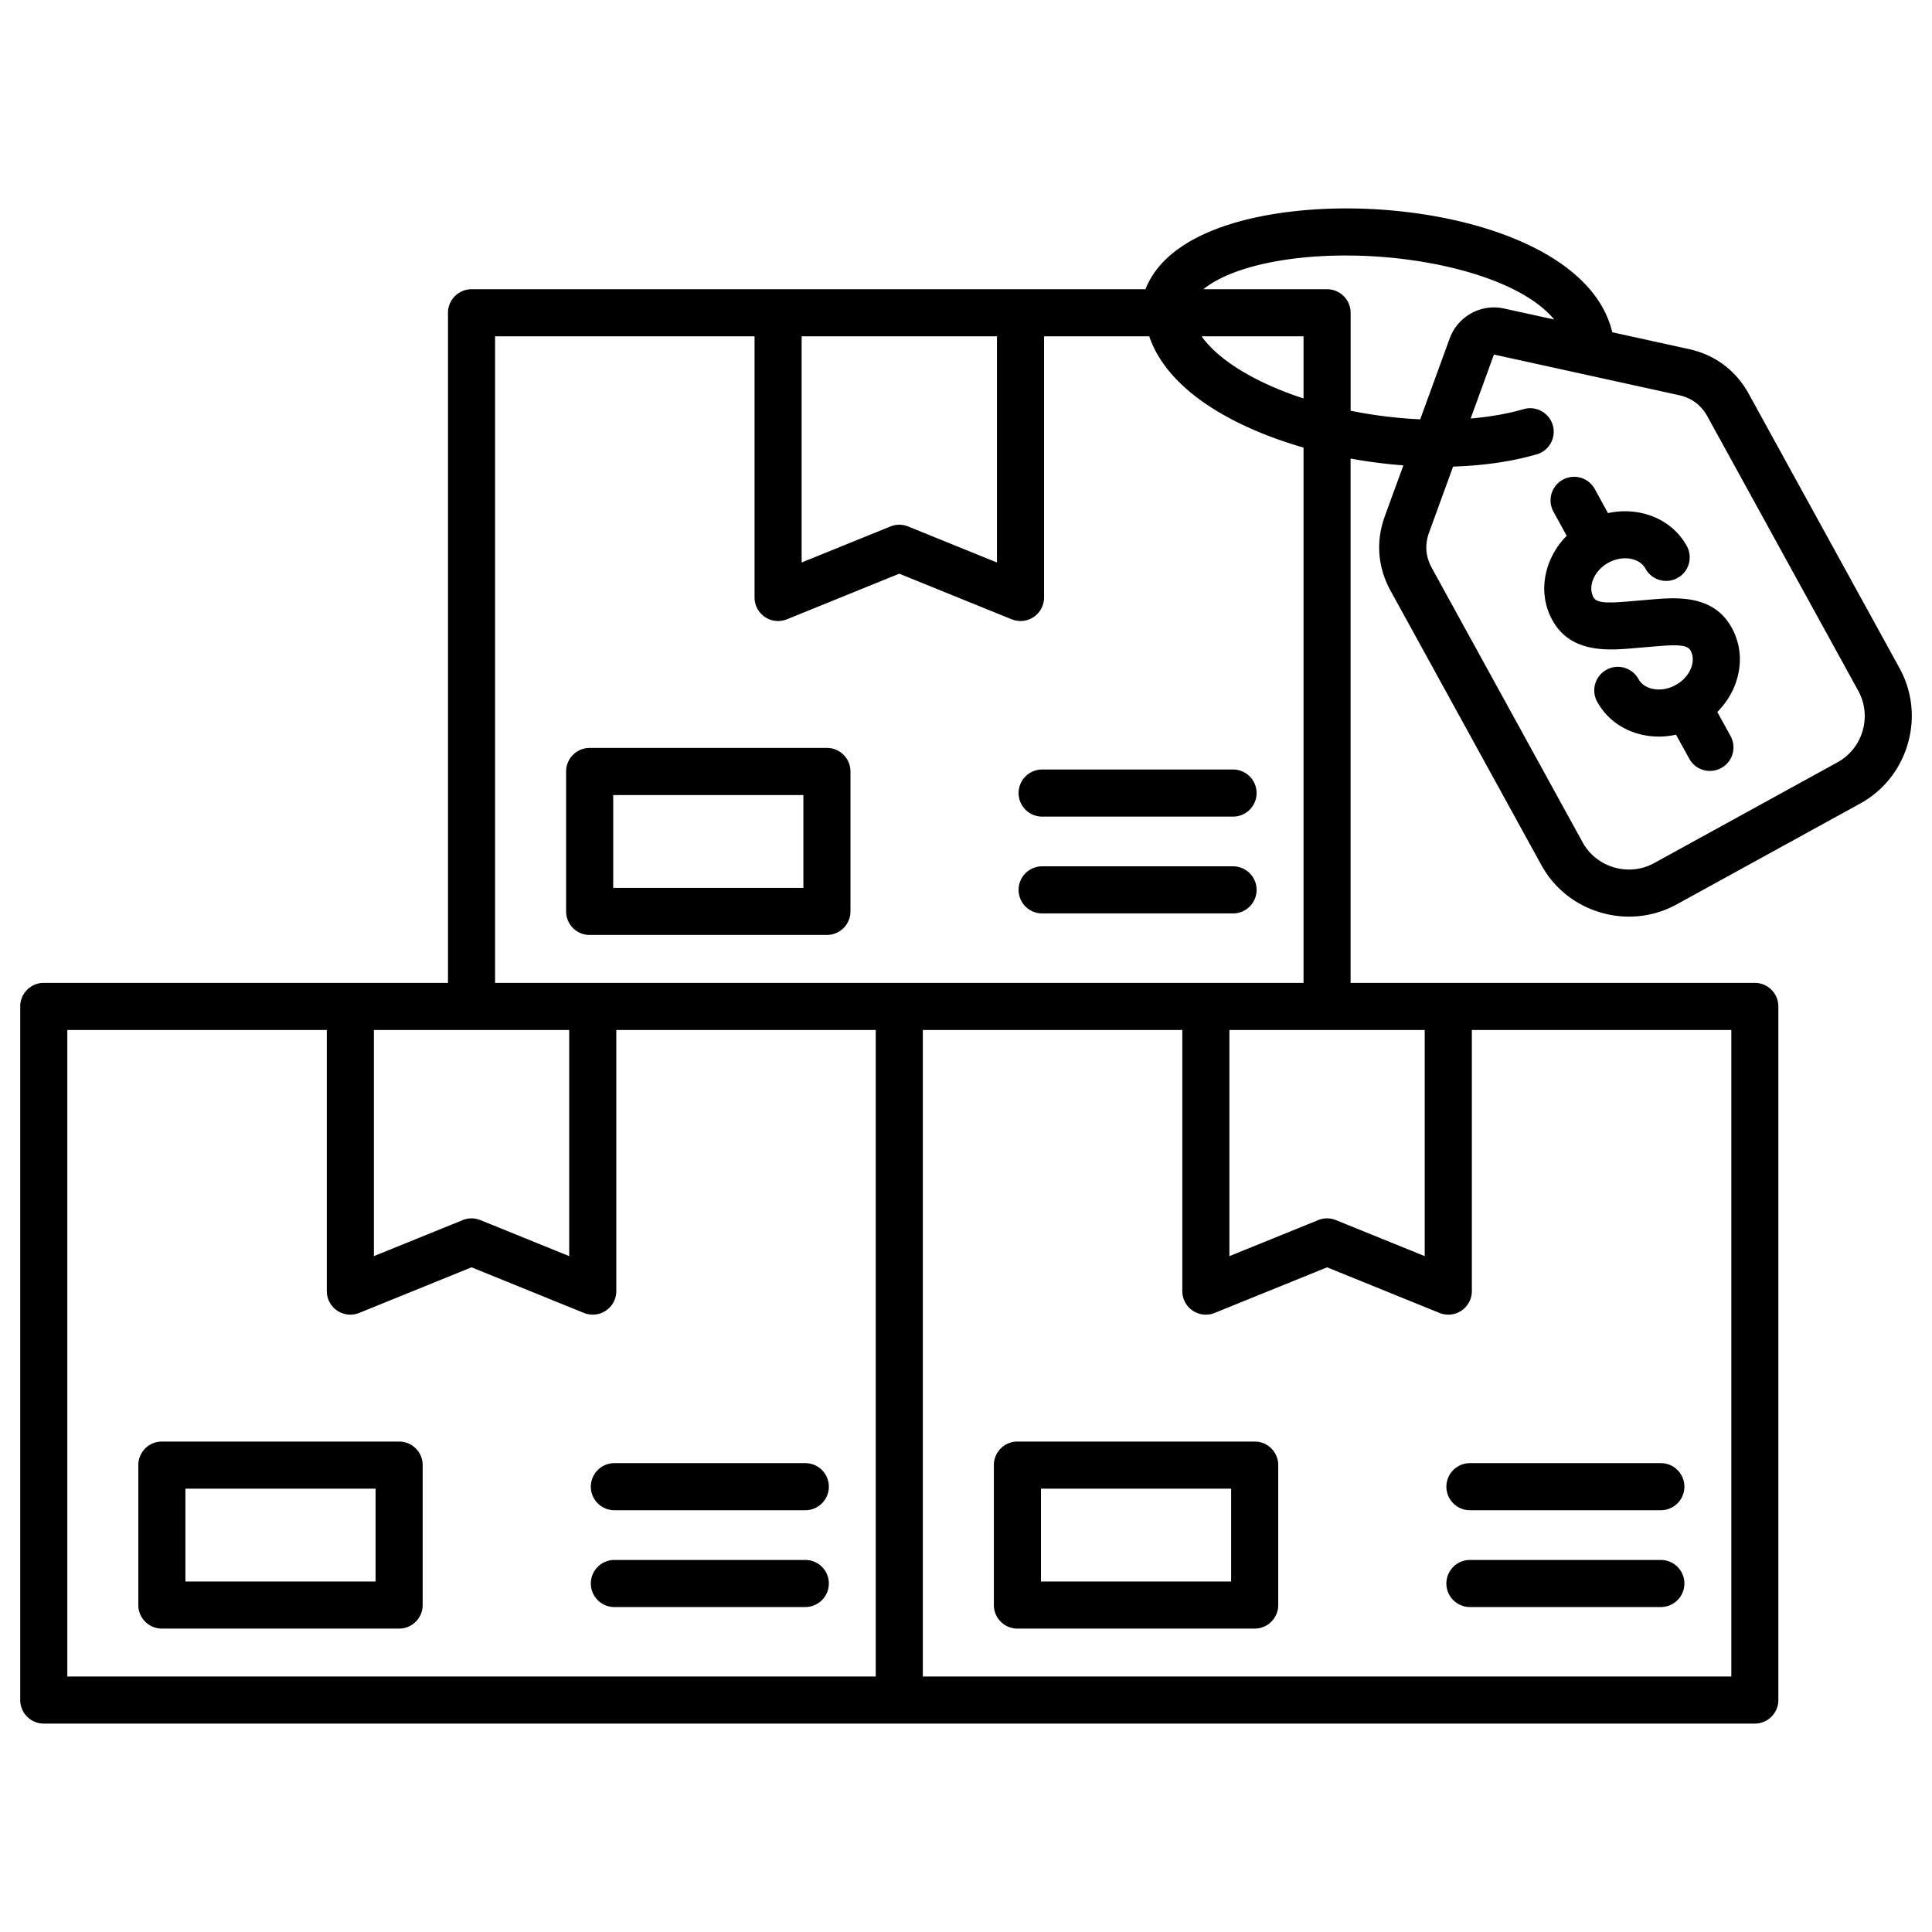 <svg xml:space="preserve" style="enable-background:new 0 0 512 512" viewBox="0 0 512 512" y="0" x="0" height="512" width="512" xmlns:xlink="http://www.w3.org/1999/xlink" version="1.1" xmlns="http://www.w3.org/2000/svg"><g transform="matrix(1.04,0,0,1.04,-10.24,-10.24)"><path data-original="#000000" opacity="1" fill="#000000" d="M329.56 377.18H269.1c-3.31 0-6 2.69-6 6v35.66c0 3.31 2.69 6 6 6h60.46c3.31 0 6-2.69 6-6v-35.66c0-3.31-2.68-6-6-6zm-6 35.66H275.1v-23.66h48.46zm115.5.51c0 3.31-2.69 6-6 6h-48.65c-3.31 0-6-2.69-6-6s2.69-6 6-6h48.65c3.31 0 6 2.68 6 6zm-6-30.67c3.31 0 6 2.69 6 6s-2.69 6-6 6h-48.65c-3.31 0-6-2.69-6-6s2.69-6 6-6zm-321.5-5.5H51.09c-3.31 0-6 2.69-6 6v35.66c0 3.31 2.69 6 6 6h60.46c3.31 0 6-2.69 6-6v-35.66c.01-3.31-2.68-6-5.99-6zm-6 35.66H57.09v-23.66h48.46v23.66zm115.49.51c0 3.31-2.69 6-6 6H166.4c-3.31 0-6-2.69-6-6s2.69-6 6-6h48.65c3.32 0 6 2.68 6 6zm-6-30.67c3.31 0 6 2.69 6 6s-2.69 6-6 6H166.4c-3.31 0-6-2.69-6-6s2.69-6 6-6zm5.51-182.25H160.1c-3.31 0-6 2.69-6 6v35.66c0 3.31 2.69 6 6 6h60.46c3.31 0 6-2.69 6-6v-35.66c0-3.31-2.69-6-6-6zm-6 35.67H166.1v-23.66h48.46zm60.84-30.17h48.65c3.31 0 6 2.69 6 6s-2.69 6-6 6H275.4c-3.31 0-6-2.69-6-6s2.69-6 6-6zm54.65 30.67c0 3.31-2.69 6-6 6H275.4c-3.31 0-6-2.69-6-6s2.69-6 6-6h48.65c3.32 0 6 2.69 6 6zm163.82-56.52-38.39-69.84c-3.31-6.02-8.6-9.98-15.31-11.45l-19.49-4.28c-4.87-20.44-35.61-30.66-63.99-31.5-22.35-.66-48.68 4.48-54.96 20.54H130c-3.31 0-6 2.69-6 6V260.3H21c-3.31 0-6 2.69-6 6v176.75c0 3.31 2.69 6 6 6h436c3.31 0 6-2.69 6-6V266.3c0-3.31-2.69-6-6-6H354V126.7c4.45.81 8.96 1.39 13.45 1.73l-4.71 12.91c-2.35 6.45-1.85 13.04 1.46 19.06l38.39 69.84c3.26 5.94 8.66 10.25 15.2 12.15 2.37.69 4.78 1.03 7.17 1.03 4.22 0 8.39-1.06 12.18-3.14l46.68-25.66c5.94-3.26 10.25-8.66 12.15-15.2 1.91-6.54 1.16-13.41-2.1-19.34zm-151.86-68.7c-6.76-2.2-12.93-5.03-17.94-8.4-2.76-1.86-5.89-4.4-8.03-7.43h25.97zM214.12 95.55h49.77v57.63L241.26 144a5.967 5.967 0 0 0-4.51 0l-22.63 9.18zm-109 176.75h49.77v57.63l-22.63-9.18a5.967 5.967 0 0 0-4.51 0l-22.63 9.18zM233 437.05H27V272.3h66.12v66.54a5.998 5.998 0 0 0 8.26 5.56L130 332.78l28.63 11.62a6.1 6.1 0 0 0 2.26.44 5.998 5.998 0 0 0 6-6V272.3H233zm218.01 0H245V272.3h66.12v66.54a5.998 5.998 0 0 0 8.26 5.56l28.63-11.62 28.63 11.62a6.1 6.1 0 0 0 2.26.44 5.998 5.998 0 0 0 6-6V272.3h66.12v164.75zM323.12 272.3h49.77v57.63l-22.63-9.18a5.967 5.967 0 0 0-4.51 0l-22.63 9.18zm18.89-12H136V95.55h66.12v66.54a5.998 5.998 0 0 0 8.26 5.56L239 156.03l28.63 11.62a6.1 6.1 0 0 0 2.26.44c1.18 0 2.35-.35 3.35-1.02a5.985 5.985 0 0 0 2.65-4.98V95.55h26.81c2.14 6.37 7.13 12.31 14.67 17.39 6.82 4.6 15.37 8.29 24.64 10.96zm12-145.79V89.55c0-3.31-2.69-6-6-6h-31.53c6.94-5.63 21.95-9.07 39.86-8.54 20.09.6 41.37 6.36 49.54 16.25l-12.78-2.8c-5.85-1.29-11.79 1.99-13.84 7.61l-7.52 20.63c-5.9-.27-11.91-1.01-17.73-2.19zm124.04 89.6-46.68 25.66c-3.13 1.72-6.75 2.11-10.22 1.11-3.46-1.01-6.32-3.28-8.03-6.41l-38.39-69.84c-1.64-2.98-1.87-5.98-.7-9.17l6.09-16.72c7.6-.24 14.87-1.25 21.31-3.12 3.18-.92 5.02-4.25 4.09-7.43a6 6 0 0 0-7.43-4.09c-4.13 1.2-8.7 1.98-13.5 2.39l5.94-16.3 47.07 10.33c3.32.73 5.73 2.53 7.37 5.51l38.39 69.84c3.56 6.48 1.18 14.67-5.31 18.24zm-26.92-34.29c2.38 4.32 2.71 9.37.95 14.22-.98 2.71-2.58 5.16-4.63 7.23l3.37 6.13a5.996 5.996 0 0 1-5.26 8.89c-2.12 0-4.17-1.12-5.26-3.11l-3.37-6.13c-1.45.32-2.91.49-4.38.49-1.42 0-2.83-.15-4.21-.46-5.04-1.11-9.12-4.1-11.5-8.42-1.6-2.9-.54-6.55 2.37-8.15 2.9-1.6 6.55-.53 8.15 2.37.92 1.68 2.63 2.28 3.57 2.49 1.9.42 4 .08 5.9-.97 1.9-1.04 3.31-2.63 3.98-4.46.33-.9.74-2.66-.19-4.34-.83-1.51-3.52-1.53-9.64-.99-.74.07-1.49.13-2.25.19l-2.13.18c-6.95.61-16.47 1.45-21.21-7.16-3.83-6.97-2.08-15.63 3.68-21.45l-3.37-6.13c-1.6-2.9-.54-6.55 2.37-8.15 2.9-1.6 6.55-.54 8.15 2.37l3.37 6.14c8.01-1.75 16.25 1.42 20.08 8.38 1.6 2.9.54 6.55-2.37 8.15s-6.55.54-8.15-2.37c-1.54-2.8-5.87-3.5-9.46-1.52-3.59 1.97-5.33 6.01-3.79 8.81.83 1.51 3.52 1.53 9.64.99.74-.07 1.49-.13 2.25-.19l2.13-.18c6.96-.62 16.48-1.46 21.21 7.15z"></path></g></svg>